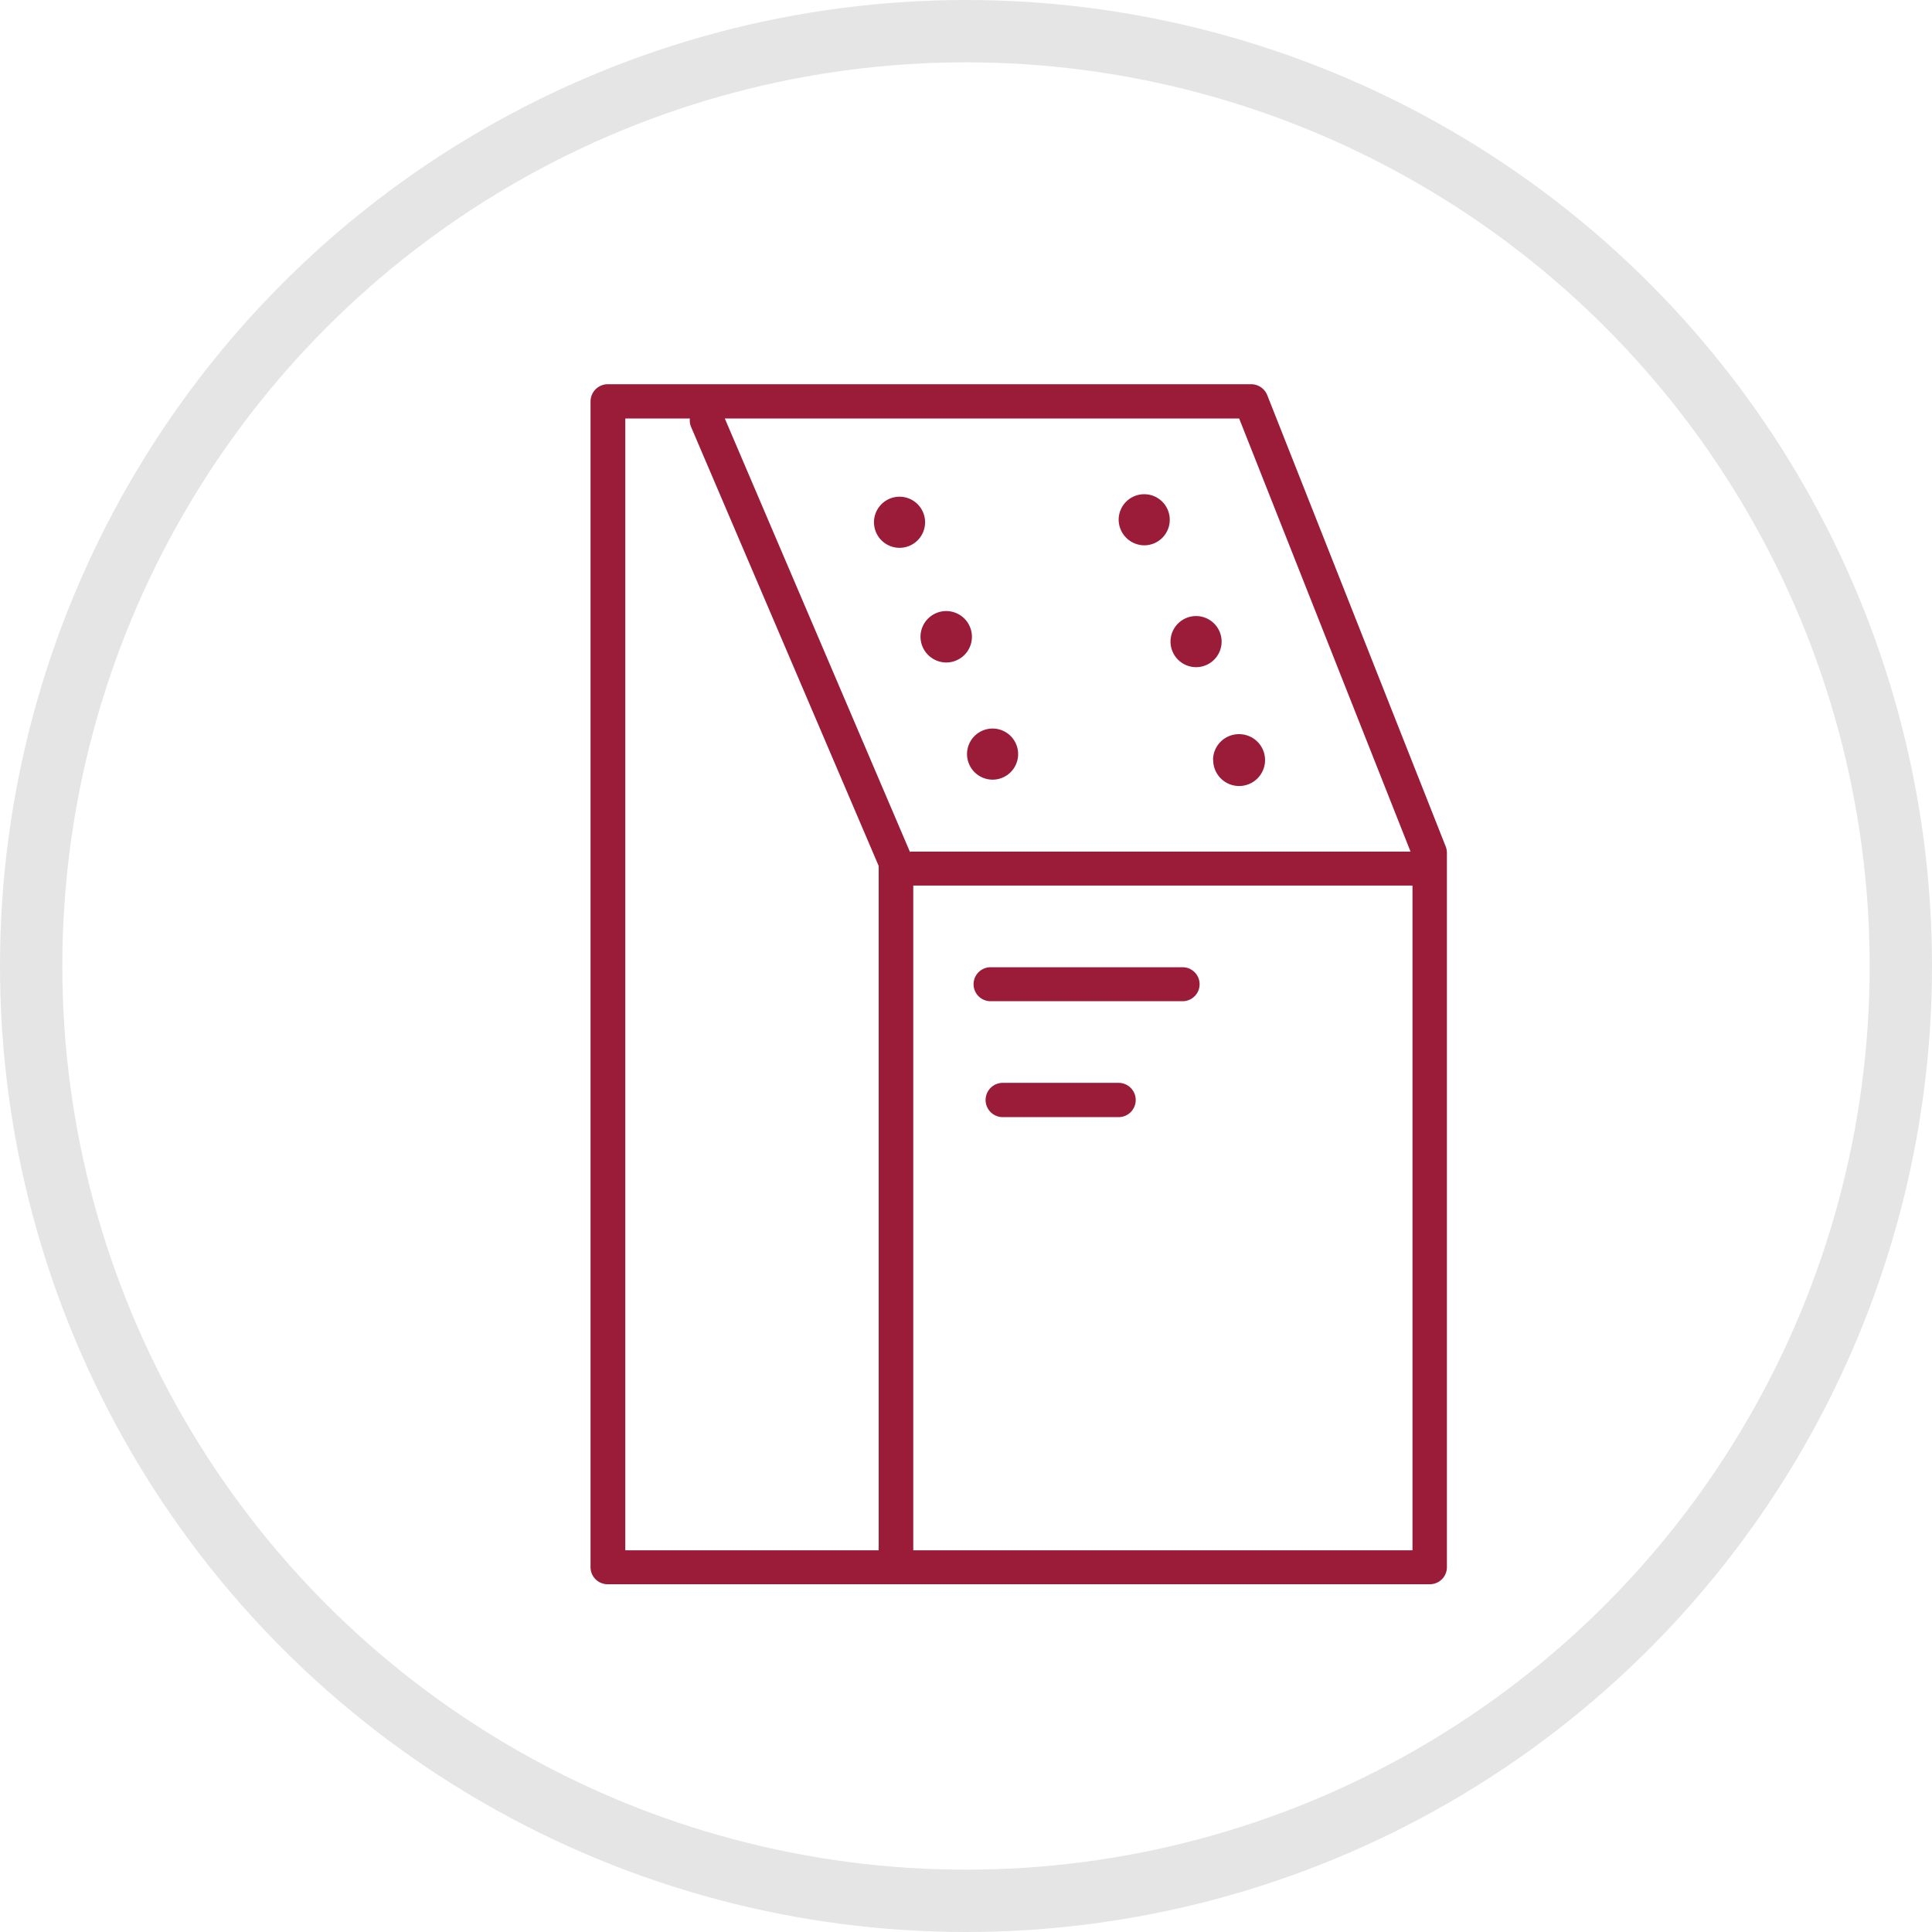 <svg xmlns="http://www.w3.org/2000/svg" width="62" height="62" viewBox="0 0 62 62">
  <defs>
    <style>
      .cls-1 {
        fill: none;
        stroke: #e5e5e5;
        stroke-linecap: round;
        stroke-linejoin: round;
        stroke-width: 2px;
      }

      .cls-2 {
        fill: #9b1c38;
        fill-rule: evenodd;
      }
    </style>
  </defs>
  <circle id="Ellipse_5_copy_5" data-name="Ellipse 5 copy 5" class="cls-1" cx="31" cy="31" r="30"/>
  <path class="cls-2" d="M378.4,2446.18l-5.733-14.5a0.558,0.558,0,0,0-.517-0.35H351.506a0.555,0.555,0,0,0-.555.55v37.41a0.548,0.548,0,0,0,.555.55h26.372a0.548,0.548,0,0,0,.555-0.55v-22.91A0.567,0.567,0,0,0,378.4,2446.18Zm-1.134.15H361.238a0.049,0.049,0,0,0-.036.01l-5.942-13.91h16.506Zm-25.2-13.9h2.073a0.536,0.536,0,0,0,.034.26l6.025,14.1v21.96h-8.132v-36.32Zm9.242,36.32v-21.33h16.02v21.33H361.3Zm8.646-18.71h-6.166a0.545,0.545,0,1,0,0,1.09h6.166A0.545,0.545,0,1,0,369.949,2450.04Zm-2.055,3.71h-3.72a0.55,0.55,0,1,0,0,1.1h3.72A0.55,0.55,0,1,0,367.894,2453.75Zm-7.02-17.17a0.82,0.82,0,1,0-.832-0.82A0.821,0.821,0,0,0,360.874,2436.58Zm1.493,3.68a0.825,0.825,0,1,0-.832-0.83A0.83,0.83,0,0,0,362.367,2440.26Zm1.493,3.76a0.82,0.82,0,1,0-.832-0.82A0.822,0.822,0,0,0,363.86,2444.02Zm7.068-.64a0.832,0.832,0,1,0,.832-0.82A0.83,0.83,0,0,0,370.928,2443.38Zm-0.538-2.97a0.82,0.82,0,1,0-.832-0.82A0.822,0.822,0,0,0,370.39,2440.41Zm-1.664-3.91a0.82,0.82,0,1,0-.832-0.82A0.828,0.828,0,0,0,368.726,2436.5Z" transform="translate(-332 -2419)"/>
</svg>
